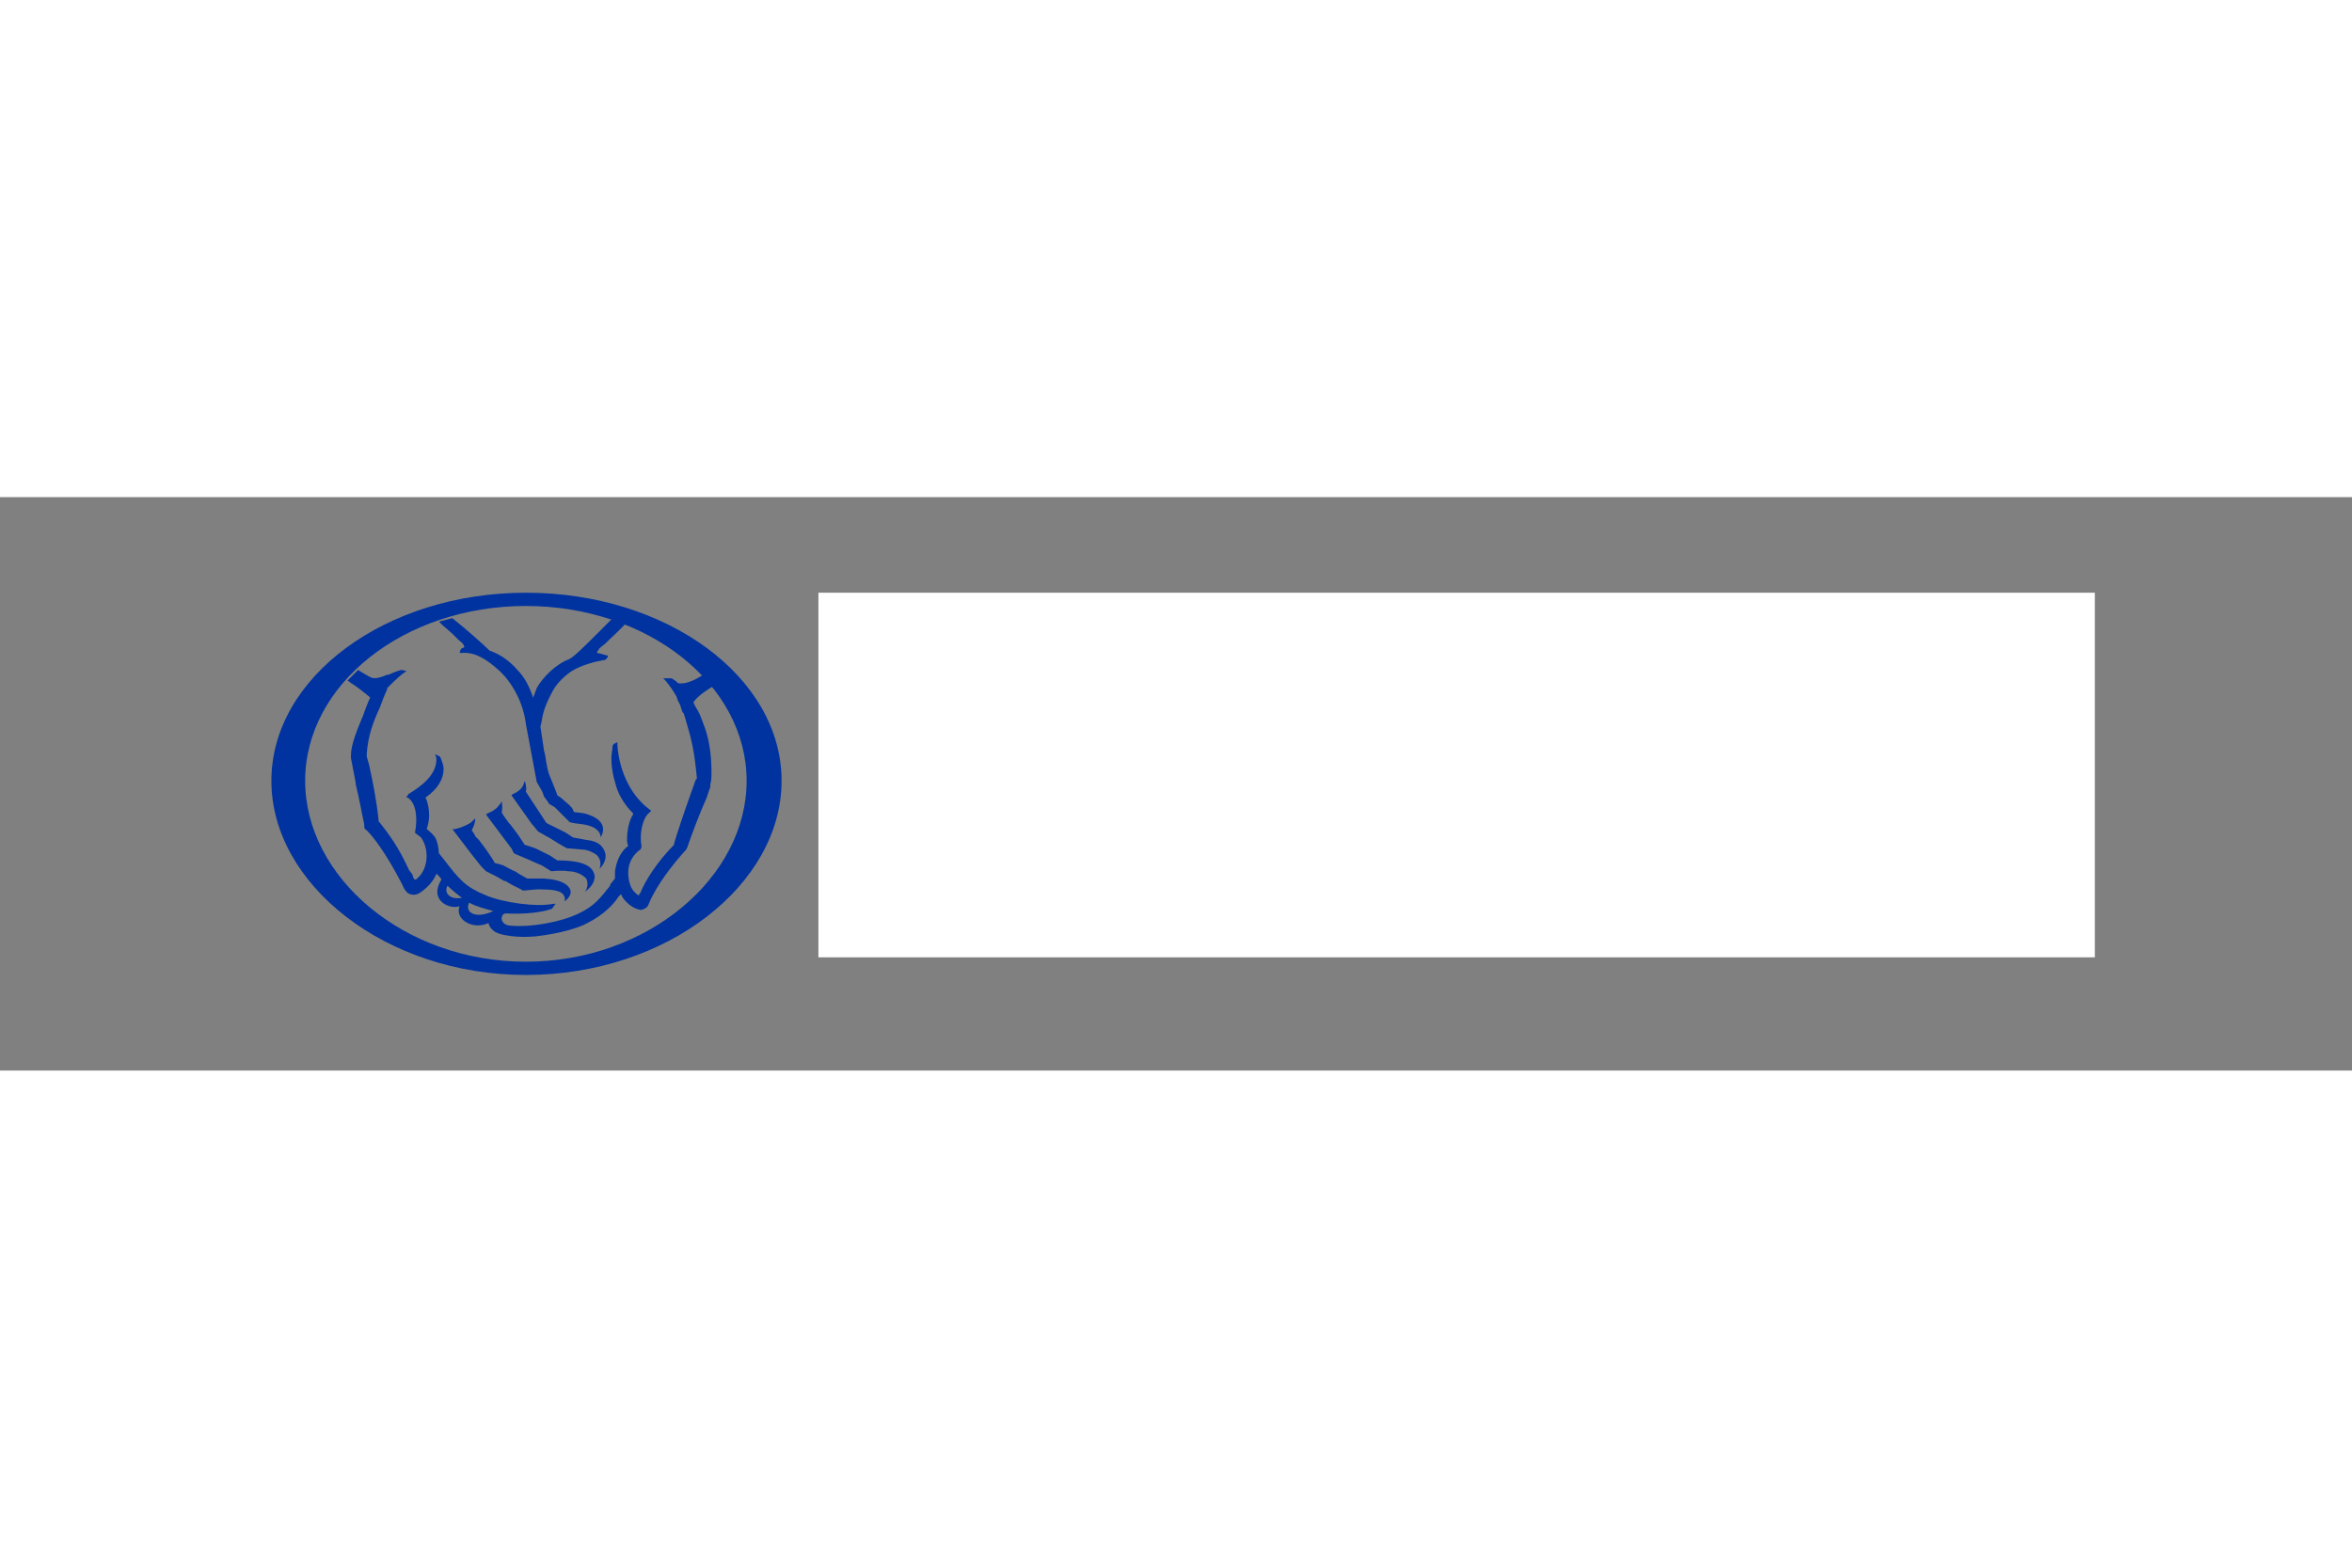 <svg xmlns="http://www.w3.org/2000/svg" height="800" width="1200" viewBox="-5.953 -2.097 51.594 12.581">
    <rect x="-5.953" y="-2.097" width="51.594" height="12.581" fill="#808080" stroke="none"/>
    <g fill="#0033a0">
        <path
            d="M5.583 0C2.513 0 0 1.852 0 4.127c0 2.275 2.513 4.26 5.583 4.26 3.096 0 5.609-1.984 5.609-4.26C11.192 1.852 8.678 0 5.583 0zm0 .291c2.672 0 4.842 1.72 4.842 3.836S8.255 8.096 5.583 8.096.741 6.244.741 4.127 2.91.291 5.583.291zm9.896 1.376L12.012 6.985h1.191l.873-1.376H16.06v1.376h1.112V1.667zm.582.899v2.117h-1.376C14.79 4.551 16.06 2.566 16.06 2.566zm23.178 3.546c-.265 0-.45.186-.45.45 0 .238.186.423.45.423.265 0 .45-.185.45-.423 0-.265-.185-.45-.45-.45zm0 .053c.212 0 .397.132.397.397 0 .238-.185.37-.397.37s-.371-.132-.371-.37c0-.265.159-.397.371-.397z" />
        <path
            d="M39.079 6.297v.476h.08v-.185h.053l.159.185h.079l-.132-.211c.053 0 .106-.053.106-.132 0-.079-.079-.132-.185-.132zm.08.079h.08c.053 0 .079.027.079.053 0 .053-.026.079-.079.079h-.08zM19.844 6.985H20.955V1.667h-1.111zm-1.958 0h1.138V1.667h-1.138zm18.336-4.127c-.503 0-.926.159-1.244.45-.397.37-.582.926-.582 1.614 0 1.27.741 2.064 1.984 2.064.582 0 1.138-.159 1.587-.45l.026-.026-.132-.82-.053.026c-.476.318-.873.45-1.323.45-.582 0-.953-.371-1.006-1.006h2.514l.026-.265c0-1.349-.608-2.037-1.772-2.037zm0 .741c.556 0 .714.476.714.9h-1.455c.053-.582.318-.9.741-.9zm-4.022-1.931v1.27h-.556v.847h.556v2.011c0 .794.423 1.191 1.349 1.191.291 0 .476-.053.635-.079h.053l-.159-.873h-.053c-.079.026-.159.026-.291.026-.318 0-.476-.132-.476-.423V3.784h.794l.026-.847h-.82v-1.27h-1.058M29.713 2.858c-.661 0-1.191.159-1.587.291l-.027.026.132.847.053-.027c.476-.212.899-.317 1.296-.317.423 0 .635.185.635.529v.106c-1.614.159-2.381.661-2.381 1.587 0 .661.45 1.085 1.164 1.085.503 0 .9-.159 1.297-.503l.08.423h.926v-2.725c0-.9-.503-1.323-1.587-1.323zm.502 2.09v.873c-.265.238-.555.371-.873.371-.265 0-.423-.159-.423-.397 0-.45.449-.741 1.296-.847zm-4.709-3.281v1.27h-.556v.847h.556v2.011c0 .794.45 1.191 1.349 1.191.291 0 .476-.026.635-.079h.053l-.132-.873h-.053c-.079.026-.185.026-.318.026-.318 0-.476-.132-.476-.423V3.784h.82v-.847h-.82v-1.27h-1.058m-3.598 1.587c-.212.212-.318.476-.318.794.026.794.423 1.032 1.402 1.27.635.132.767.238.767.529 0 .238-.159.344-.609.344-.45 0-.979-.159-1.402-.423l-.079-.053-.159.873.053.026c.344.185.926.37 1.561.37.609 0 1.058-.132 1.323-.397.212-.212.318-.503.318-.847 0-.847-.476-1.058-1.455-1.296-.609-.159-.714-.238-.714-.476.026-.185.212-.318.503-.318.37 0 .847.132 1.244.344l.053.026.159-.873-.053-.026c-.397-.159-.873-.265-1.402-.265-.503 0-.926.159-1.191.397M1.905 1.693l-.238.238c.026 0 .079.053.079.053.026 0 .37.264.423.317-.026.026-.159.397-.159.397-.132.318-.265.635-.265.873v.053l.106.556v.026c.079.318.132.635.185.873 0 .079 0.0.106.053.132.159.159.423.503.767 1.164 0 .026.026.027.026.053.026.079.08.132.106.159.079.053.185.053.265 0 .159-.106.291-.238.37-.423.026.026.106.106.106.132-.291.476.212.661.397.582-.106.291.291.529.635.371.053.185.212.238.371.265.132.026.344.053.661.026.503-.053.952-.185 1.137-.291.37-.185.583-.423.688-.582l.053-.053c.026.079.079.133.132.186.106.106.238.159.317.159.079-.026.133-.053.159-.132.159-.397.529-.873.82-1.191l.026-.053c.079-.238.291-.794.423-1.085l.08-.238v-.053c.026-.079.026-.185.026-.265 0-.397-.053-.767-.185-1.085-.053-.159-.106-.265-.159-.344l-.053-.106c.079-.132.318-.291.503-.397l.026-.026-.238-.238-.159.106c-.185.106-.344.159-.476.132 0-.026-.132-.106-.132-.106h-.186l.053.053c.106.132.159.211.238.344l.026.08.053.106.053.159.026.026.026.08.106.371c.106.397.132.714.159.979l-.026.026-.132.371c-.132.37-.291.847-.344 1.032v.026c-.37.37-.635.794-.741 1.058-.026.026-.027.027-.027.053-.026 0-.079-.053-.105-.08-.079-.079-.132-.238-.132-.423 0-.212.106-.397.265-.503.026-.026.026-.08.026-.08-.053-.265.026-.635.185-.741l.026-.027-.026-.026c-.476-.344-.688-.953-.714-1.429v-.053l-.053.026c-.026 0-.053.053-.053.053 0 .079-.026.185-.026.265 0 .238.053.45.079.529.053.238.185.476.397.688v.026c-.079.106-.132.344-.132.529 0 .053-0.0.106.026.159-.212.159-.264.397-.291.556v.159l-.106.132v.026c-.212.265-.344.449-.688.608-.37.185-1.059.318-1.535.265-.159-.026-.159-.159-.159-.159 0-.026.026-.053.026-.079l.053-.027c.423.026.847-.026 1.032-.105l.053-.08.026-.026h-.053c-.37.079-1.111-.027-1.482-.186-.45-.185-.582-.344-.926-.794l-.106-.132c0-.106-.026-.238-.079-.344-.079-.106-.159-.159-.186-.186.026-.079.053-.185.053-.291 0-.159-.027-.291-.08-.397.265-.185.397-.397.397-.635 0-.106-.079-.265-.079-.265l-.106-.053.026.08c.026.37-.344.635-.609.794l-.053.079H2.99c.212.132.212.529.159.767l.027.026.106.08c.185.265.158.662-.053.873-.053.053-.053.053-.079.053-.026 0-.053-.08-.053-.106l-.079-.106c-.159-.344-.318-.635-.635-1.031l-.027-.027c-.053-.503-.132-.873-.211-1.243l-.053-.186v-.053c.026-.397.133-.688.291-1.032l.079-.211.08-.186V2.09c.106-.106.212-.211.344-.317l.079-.053-.106-.026s-.132.027-.291.106H2.54c-.132.053-.265.106-.371.053 0 0-.238-.132-.265-.159zm1.958 4.736c.053.053.238.212.318.265-.291.053-.397-.132-.318-.265zm.476.37c.132.079.344.133.529.186-.397.185-.635.026-.529-.186z" />
        <path
            d="M3.678.635l.079.079.212.185.132.132c.106.079.132.132.132.159 0 0-.026.026-.053.026l-.026.026-.026.079h.053c.318-.026.582.185.767.344.344.291.582.767.635 1.217l.238 1.27.106.185.026.053.026.079c.053.079.106.132.106.159l.132.079.185.185.053.053.079.079c0 .026.265.053.265.053.45.053.423.291.423.291s.265-.37-.37-.529c0 0-.185-.026-.212-.026l-.053-.106c-.026 0-.026-.026-.026-.026L6.35 4.498l-.079-.053c0-.026-.079-.212-.079-.212l-.106-.265c-.026-.079-.053-.212-.079-.397l-.026-.106-.079-.529.026-.106c.026-.212.106-.423.238-.661.132-.265.423-.45.423-.45.212-.132.529-.212.688-.238.079 0 .079-.053.106-.079v-.026h-.026c-.079-.026-.185-.053-.212-.053v-.026s.026-.026.053-.079l.132-.106.079-.079s.344-.318.37-.37l-.318-.079-.344.344c-.212.212-.476.476-.582.529-.291.106-.582.397-.714.635l-.079.212c-.079-.238-.185-.45-.344-.609-.159-.185-.37-.344-.609-.423-.132-.132-.582-.529-.82-.714z" />
        <path
            d="M5.583 4.366c.026-.106-.026-.238-.026-.238l-.026.079c-.026.079-.106.159-.238.212l-.026.026.45.635.026.026.106.132.185.106.053.026.212.132.185.106h.026l.291.026c.159 0 .265.079.318.106.159.132.079.318.079.318s.238-.212.079-.45c-.053-.079-.132-.159-.37-.185l-.291-.053-.159-.106-.212-.106-.053-.026-.159-.079z" />
        <path
            d="M5.318 5.715l.053.026.185.079c.132.053.291.132.37.159l.212.132c.026 0 .238-.026.37 0 .185 0 .318.079.397.159.079.159-.026.291-.026.291.026-.026.212-.132.212-.344-.026-.185-.185-.344-.82-.344l-.159-.106-.053-.026-.265-.132-.238-.079-.053-.079c-.079-.132-.185-.265-.265-.37l-.026-.026s-.159-.212-.159-.238c.026-.106 0-.238 0-.238s-.026.053-.079.106c-.026.053-.159.132-.238.159l-.026.026.556.741z" />
        <path
            d="M4.604 6.006l.106.106.212.106.185.106h.026l.132.079.212.106c.026.026.053.026.053.026l.291-.026c.185 0 .37 0 .503.053.159.079.106.212.106.212s.159-.106.132-.238c-.026-.106-.159-.238-.582-.265h-.37l-.185-.106-.079-.053c-.026 0-.265-.132-.265-.132l-.185-.053c0-.026-.132-.212-.132-.212l-.053-.079-.159-.212-.079-.079c0-.026-.079-.132-.079-.132s.079-.132.079-.265l-.079.079c-.053.053-.238.132-.37.159h-.053l.423.556z" />
    </g>
    <rect width="28" height="8" x="12" fill="#FFFFFF" />
</svg>